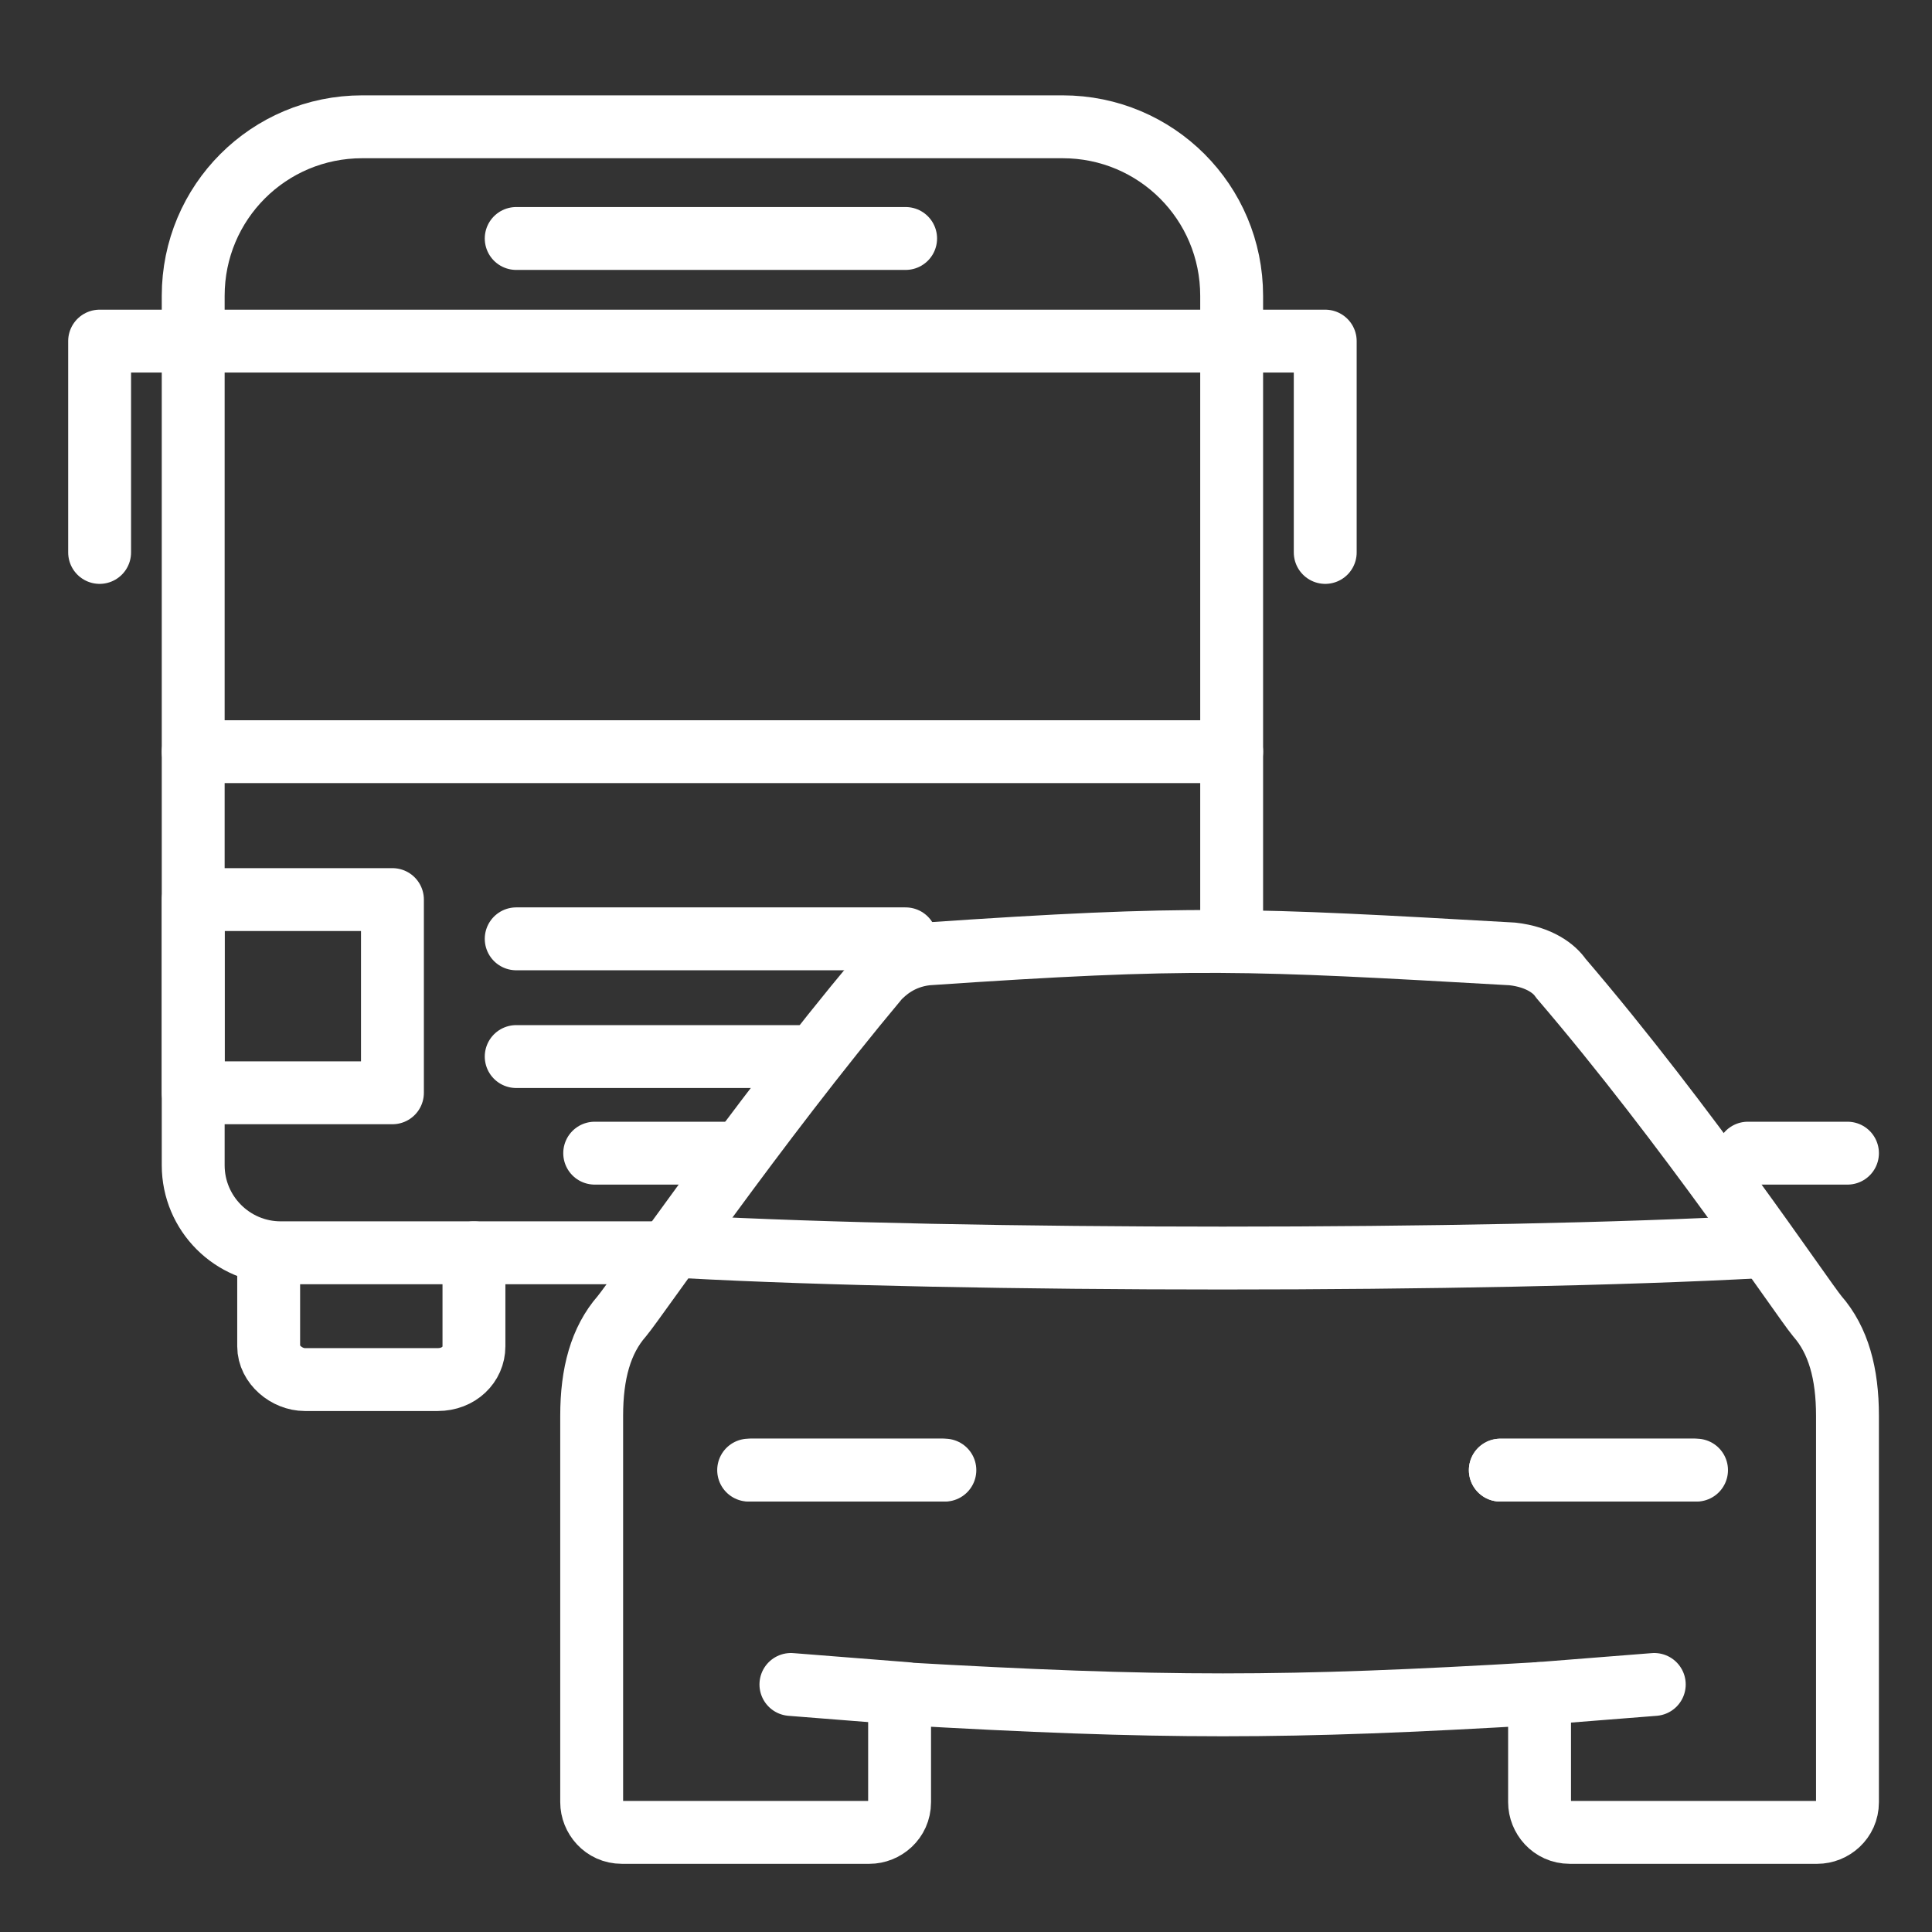 <?xml version="1.0" encoding="utf-8"?>
<!-- Generator: Adobe Illustrator 22.1.0, SVG Export Plug-In . SVG Version: 6.00 Build 0)  -->
<svg version="1.1" id="Layer_1" xmlns="http://www.w3.org/2000/svg" xmlns:xlink="http://www.w3.org/1999/xlink" x="0px" y="0px"
	 viewBox="0 0 64 64" style="enable-background:new 0 0 64 64;" xml:space="preserve">
<rect x="0" y="0" width="64" height="64" fill="#333333" stroke="none"/>
<style type="text/css">
	
		.st0{fill-rule:evenodd;clip-rule:evenodd;fill:none;stroke:#1B3781;stroke-width:2.083;stroke-linecap:round;stroke-linejoin:round;stroke-miterlimit:10;}
	.st1{fill:none;stroke:#1B3781;stroke-width:2.083;stroke-linecap:round;stroke-linejoin:round;stroke-miterlimit:10;}
	.st2{fill:none;stroke:#1B3781;stroke-width:2.752;stroke-linecap:round;stroke-linejoin:round;stroke-miterlimit:10;}
	
		.st3{fill-rule:evenodd;clip-rule:evenodd;fill:none;stroke:#FFFFFF;stroke-width:2.083;stroke-linecap:round;stroke-linejoin:round;stroke-miterlimit:10;}
	.st4{fill:none;stroke:#FFFFFF;stroke-width:2.083;stroke-linecap:round;stroke-linejoin:round;stroke-miterlimit:10;}
	.st5{fill:none;stroke:#FFFFFF;stroke-width:2.752;stroke-linecap:round;stroke-linejoin:round;stroke-miterlimit:10;}
</style>
<g>
	<line class="st3" x1="24.9" y1="48.7" x2="31.3" y2="48.7"/>
	<line class="st3" x1="49.7" y1="48.7" x2="56.2" y2="48.7"/>
	<line class="st3" x1="19.7" y1="38.2" x2="24.4" y2="38.2"/>
	<line class="st3" x1="57.9" y1="38.2" x2="61.2" y2="38.2"/>
	<path class="st3" d="M51,56.1l0,3.6c0,0.5,0.4,1,1,1h8.2c0.5,0,1-0.4,1-1c0-3.7,0-4.7,0-12.8c0-1.4-0.3-2.5-1-3.3
		c-0.5-0.6-4.3-6.3-8.5-11.2c-0.2-0.3-0.7-0.7-1.6-0.8c-8.8-0.5-10.6-0.6-19.4,0c-0.9,0.1-1.4,0.6-1.6,0.8c-4.1,4.9-8,10.6-8.5,11.2
		c-0.7,0.8-1,1.9-1,3.3c0,8.1,0,9.2,0,12.8c0,0.5,0.4,1,1,1h8.2c0.5,0,1-0.4,1-1l0-3.6C38.5,56.6,42.6,56.6,51,56.1L51,56.1z"/>
	<path class="st3" d="M22.7,41.3c9.2,0.5,26.4,0.5,35.6,0"/>
	<line class="st3" x1="51" y1="56.1" x2="54.8" y2="55.8"/>
	<line class="st3" x1="30" y1="56.1" x2="26.2" y2="55.8"/>
	<line class="st3" x1="24.8" y1="48.7" x2="31.2" y2="48.7"/>
	<line class="st3" x1="49.7" y1="48.7" x2="56.1" y2="48.7"/>
</g>
<g>
	<g>
		<path class="st4" d="M15.7,41.5v3.1c0,0.6-0.5,1.1-1.2,1.1h-4.4c-0.6,0-1.2-0.5-1.2-1.1v-3.1"/>
	</g>
	<path class="st4" d="M40.8,31.1V9.8c0-3.1-2.5-5.6-5.6-5.6H12c-3.1,0-5.6,2.5-5.6,5.6v28.8c0,1.6,1.3,2.9,2.9,2.9h12.8"/>
	<line class="st4" x1="6.4" y1="11.3" x2="40.8" y2="11.3"/>
	<line class="st4" x1="6.4" y1="24.9" x2="40.8" y2="24.9"/>
	<line class="st4" x1="17.1" y1="7.9" x2="30" y2="7.9"/>
	<line class="st4" x1="17.1" y1="31.1" x2="30" y2="31.1"/>
	<line class="st4" x1="17.1" y1="35" x2="26.7" y2="35"/>
	<rect x="6.4" y="29.8" class="st4" width="6.6" height="6.4"/>
	<polyline class="st4" points="3.3,18.3 3.3,11.3 6.4,11.3 	"/>
	<polyline class="st4" points="43.9,18.3 43.9,11.3 40.8,11.3 	"/>
</g>
</svg>
